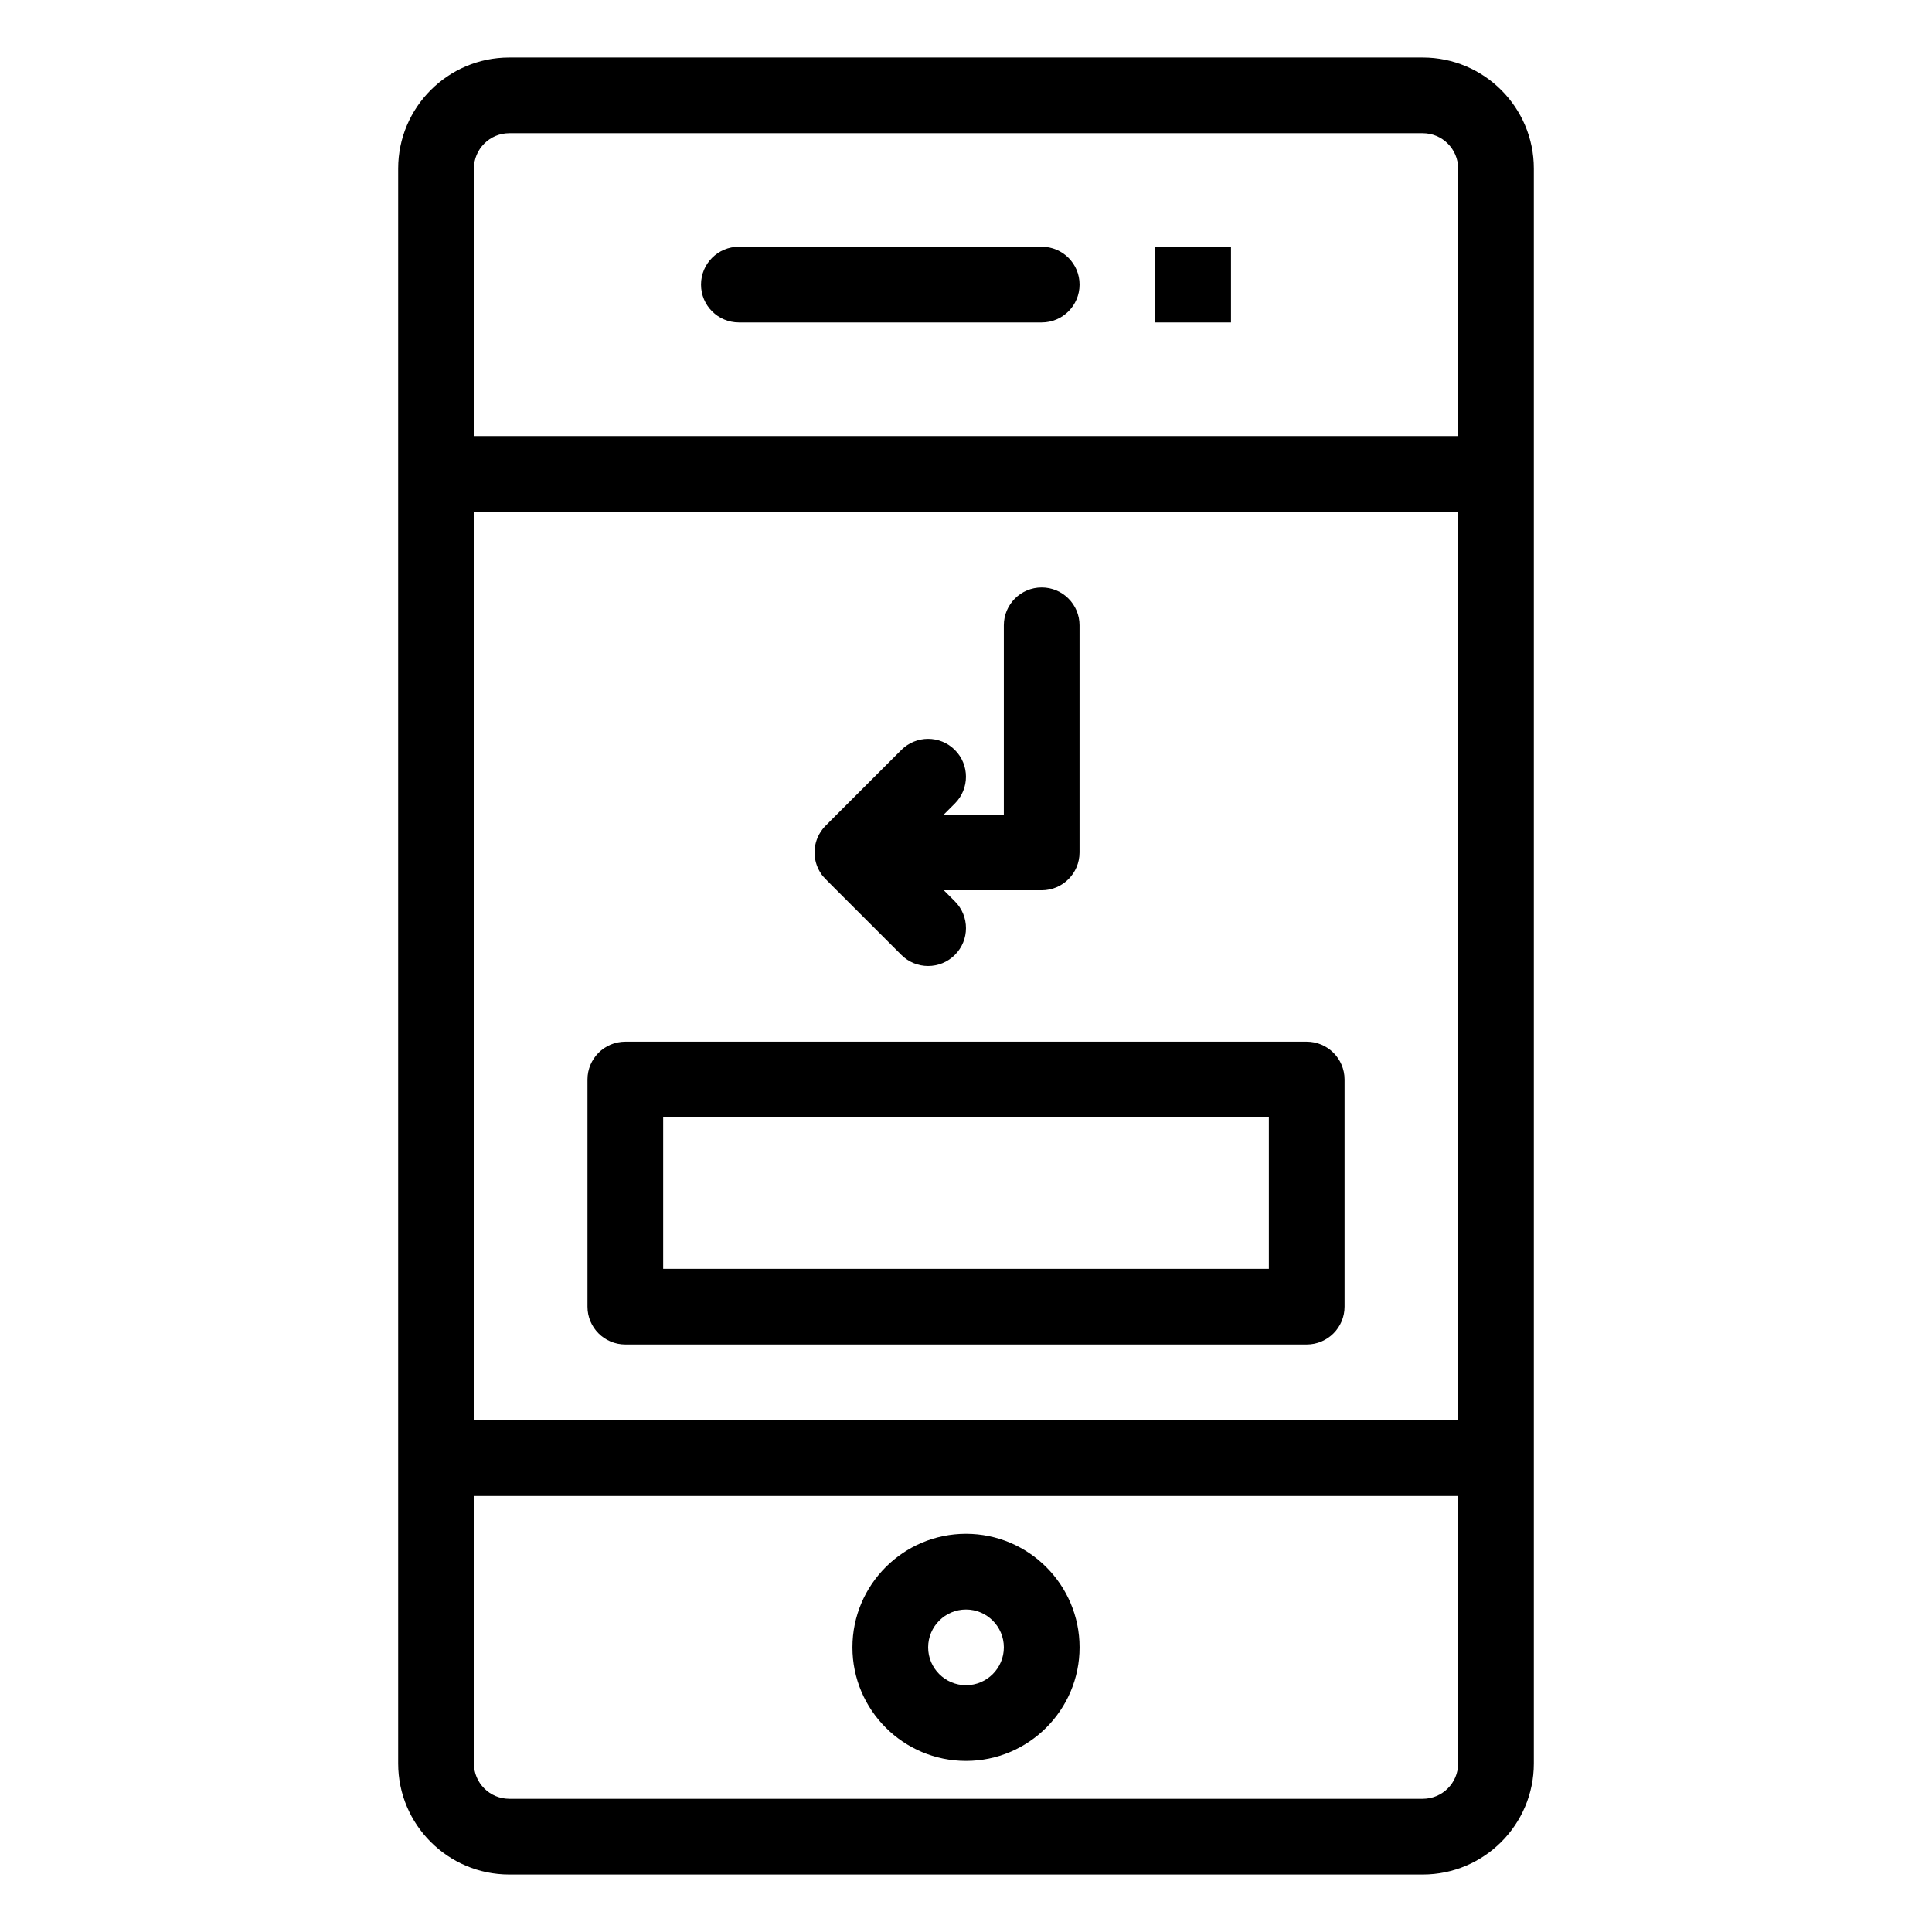 <?xml version="1.0" encoding="UTF-8"?>
<!-- Uploaded to: SVG Repo, www.svgrepo.com, Generator: SVG Repo Mixer Tools -->
<svg fill="#000000" width="800px" height="800px" version="1.1" viewBox="144 144 512 512" xmlns="http://www.w3.org/2000/svg">
 <g>
  <path d="m521.05 159.24h-242.1c-16.227 0-29.43 13.199-29.43 29.422v422.68c0 16.227 13.203 29.422 29.43 29.422h242.1c16.227 0 29.43-13.199 29.43-29.422v-422.68c0-16.227-13.203-29.422-29.43-29.422zm-251.46 120.38h260.83v240.76h-260.83zm9.367-100.32h242.1c5.164 0 9.367 4.203 9.367 9.367v70.891h-260.83l-0.004-70.895c0-5.16 4.203-9.363 9.367-9.363zm242.1 441.4h-242.1c-5.164 0-9.367-4.199-9.367-9.359v-70.895h260.83v70.895c0.004 5.16-4.195 9.359-9.363 9.359z"/>
  <path d="m400 550.47c-16.594 0-30.098 13.5-30.098 30.098 0 16.594 13.5 30.094 30.098 30.094 16.594 0 30.098-13.5 30.098-30.098-0.004-16.594-13.504-30.094-30.098-30.094zm0 40.129c-5.531 0-10.031-4.5-10.031-10.031 0-5.527 4.5-10.031 10.031-10.031s10.031 4.504 10.031 10.031c0 5.531-4.5 10.031-10.031 10.031z"/>
  <path d="m339.81 229.45h80.254c5.539 0 10.031-4.488 10.031-10.031 0-5.539-4.492-10.031-10.031-10.031h-80.254c-5.543 0-10.031 4.492-10.031 10.031-0.004 5.543 4.488 10.031 10.031 10.031z"/>
  <path d="m450.16 209.39h20.066v20.062h-20.066z"/>
  <path d="m490.29 420.06h-180.57c-5.543 0-10.031 4.488-10.031 10.031v60.188c0 5.543 4.488 10.031 10.031 10.031h180.57c5.539 0 10.031-4.488 10.031-10.031v-60.188c0-5.543-4.492-10.031-10.031-10.031zm-10.031 60.191h-160.51v-40.129h160.51z"/>
  <path d="m361.56 364.33c-0.102 0.148-0.188 0.305-0.281 0.461-0.25 0.418-0.188 0.285-0.457 0.852-0.062 0.145-0.133 0.273-0.191 0.418-1.305 3.164-0.898 6.703 0.926 9.414 0.781 1.172-0.312-0.051 21.309 21.582 3.922 3.922 10.273 3.922 14.188 0 3.922-3.914 3.922-10.266 0-14.188l-2.934-2.934h25.938c5.539 0 10.031-4.488 10.031-10.031v-60.191c0-5.539-4.492-10.031-10.031-10.031-5.539 0-10.031 4.492-10.031 10.031v50.16h-15.91l2.934-2.934c3.922-3.922 3.922-10.273 0-14.188-3.914-3.922-10.266-3.922-14.188 0-21.219 21.227-20.246 20.211-20.727 20.793-0.055 0.07-0.52 0.699-0.574 0.785z"/>
 </g>
</svg>